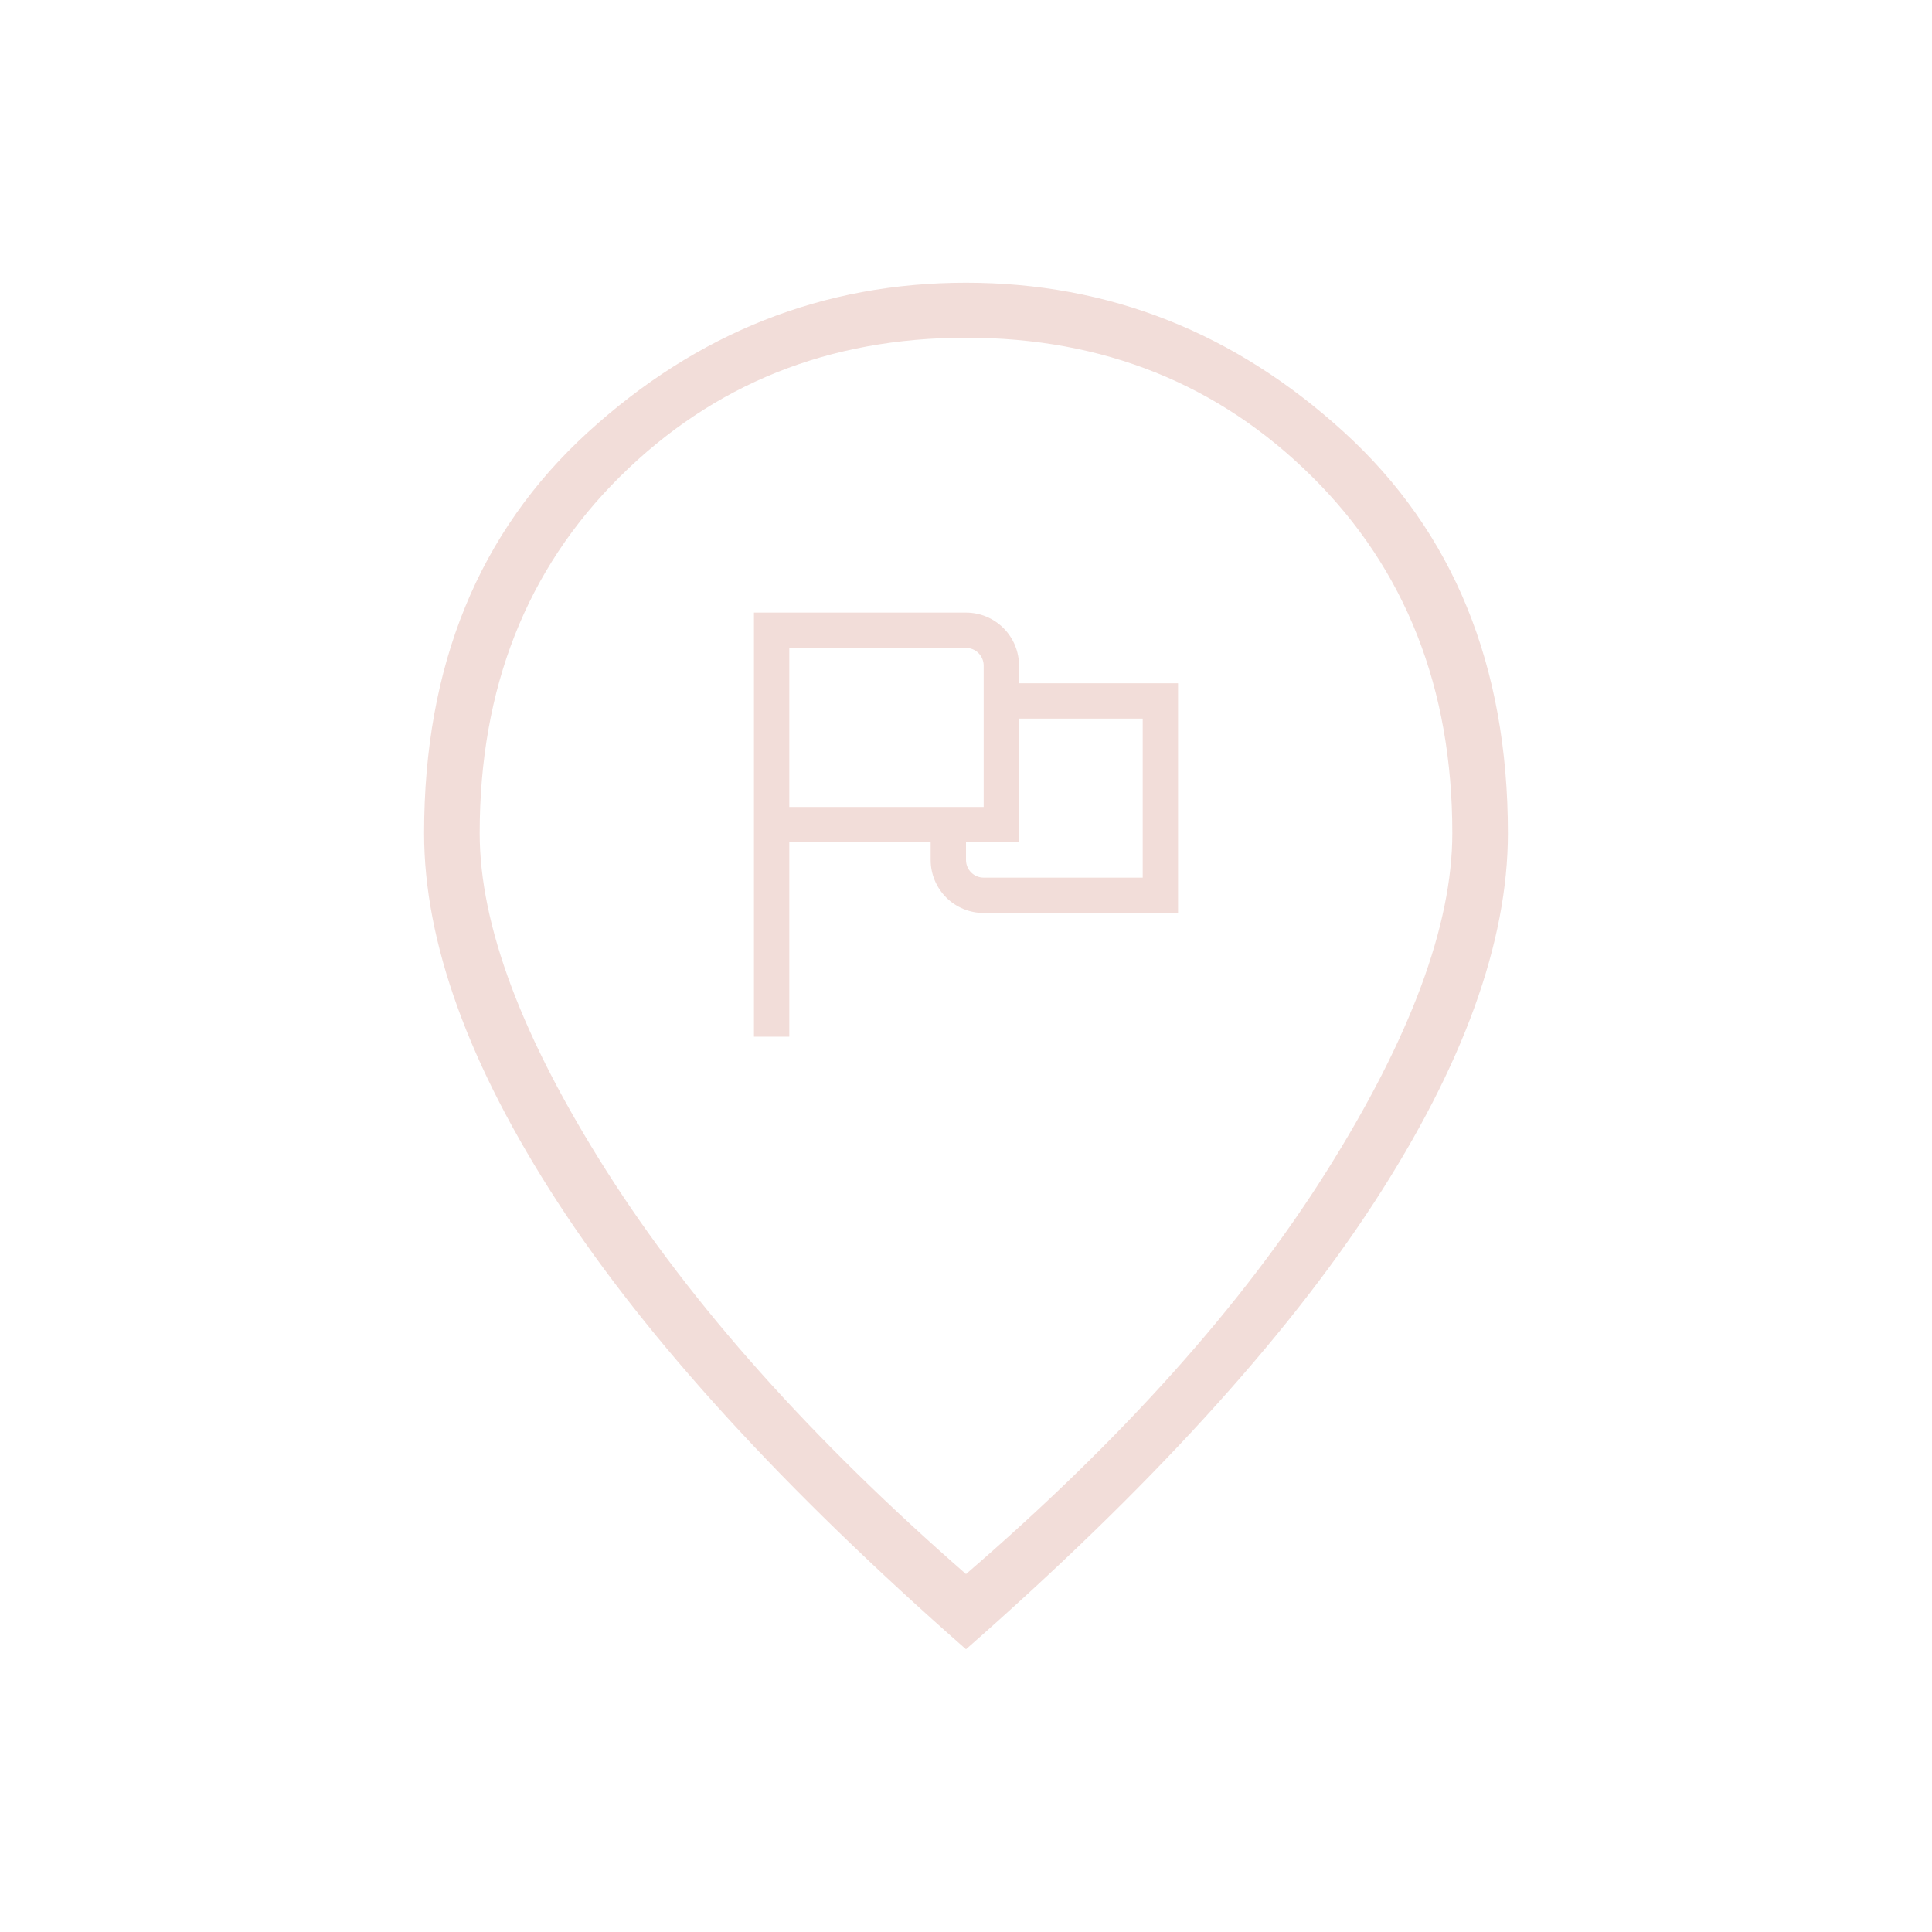 <?xml version="1.0" encoding="UTF-8"?> <svg xmlns="http://www.w3.org/2000/svg" width="82" height="82" viewBox="0 0 82 82" fill="none"><path d="M41 66.808C47.641 61.078 52.741 55.382 56.301 49.72C59.861 44.059 61.641 39.273 61.641 35.363C61.641 29.212 59.658 24.169 55.692 20.235C51.725 16.301 46.828 14.334 41 14.334C35.172 14.334 30.274 16.301 26.308 20.235C22.342 24.169 20.359 29.212 20.359 35.363C20.359 39.273 22.158 44.059 25.755 49.72C29.352 55.382 34.434 61.078 41 66.808ZM41 70C33.243 63.189 27.47 56.87 23.682 51.045C19.894 45.22 18 39.992 18 35.363C18 28.245 20.319 22.571 24.956 18.343C29.593 14.114 34.941 12 41 12C47.059 12 52.407 14.114 57.044 18.343C61.681 22.571 64 28.245 64 35.363C64 39.992 62.106 45.22 58.318 51.045C54.53 56.87 48.757 63.189 41 70Z" fill="#F2DDD9"></path><g clip-path="url(#clip0_3_1109)"><path d="M43.25 28.25C43.25 27.653 43.013 27.081 42.591 26.659C42.169 26.237 41.597 26 41 26H32V44H33.5V35.75H39.5V36.5C39.5 37.097 39.737 37.669 40.159 38.091C40.581 38.513 41.153 38.75 41.75 38.75H50V29H43.25V28.25ZM33.5 27.5H41C41.199 27.5 41.39 27.579 41.53 27.72C41.671 27.86 41.75 28.051 41.75 28.25V34.25H33.5V27.5ZM48.5 30.5V37.25H41.75C41.551 37.25 41.36 37.171 41.22 37.03C41.079 36.89 41 36.699 41 36.5V35.75H43.25V30.5H48.5Z" fill="#F2DDD9"></path></g><defs><clipPath id="clip0_3_1109"><rect width="18" height="18" fill="white" transform="translate(32 26)"></rect></clipPath></defs></svg> 